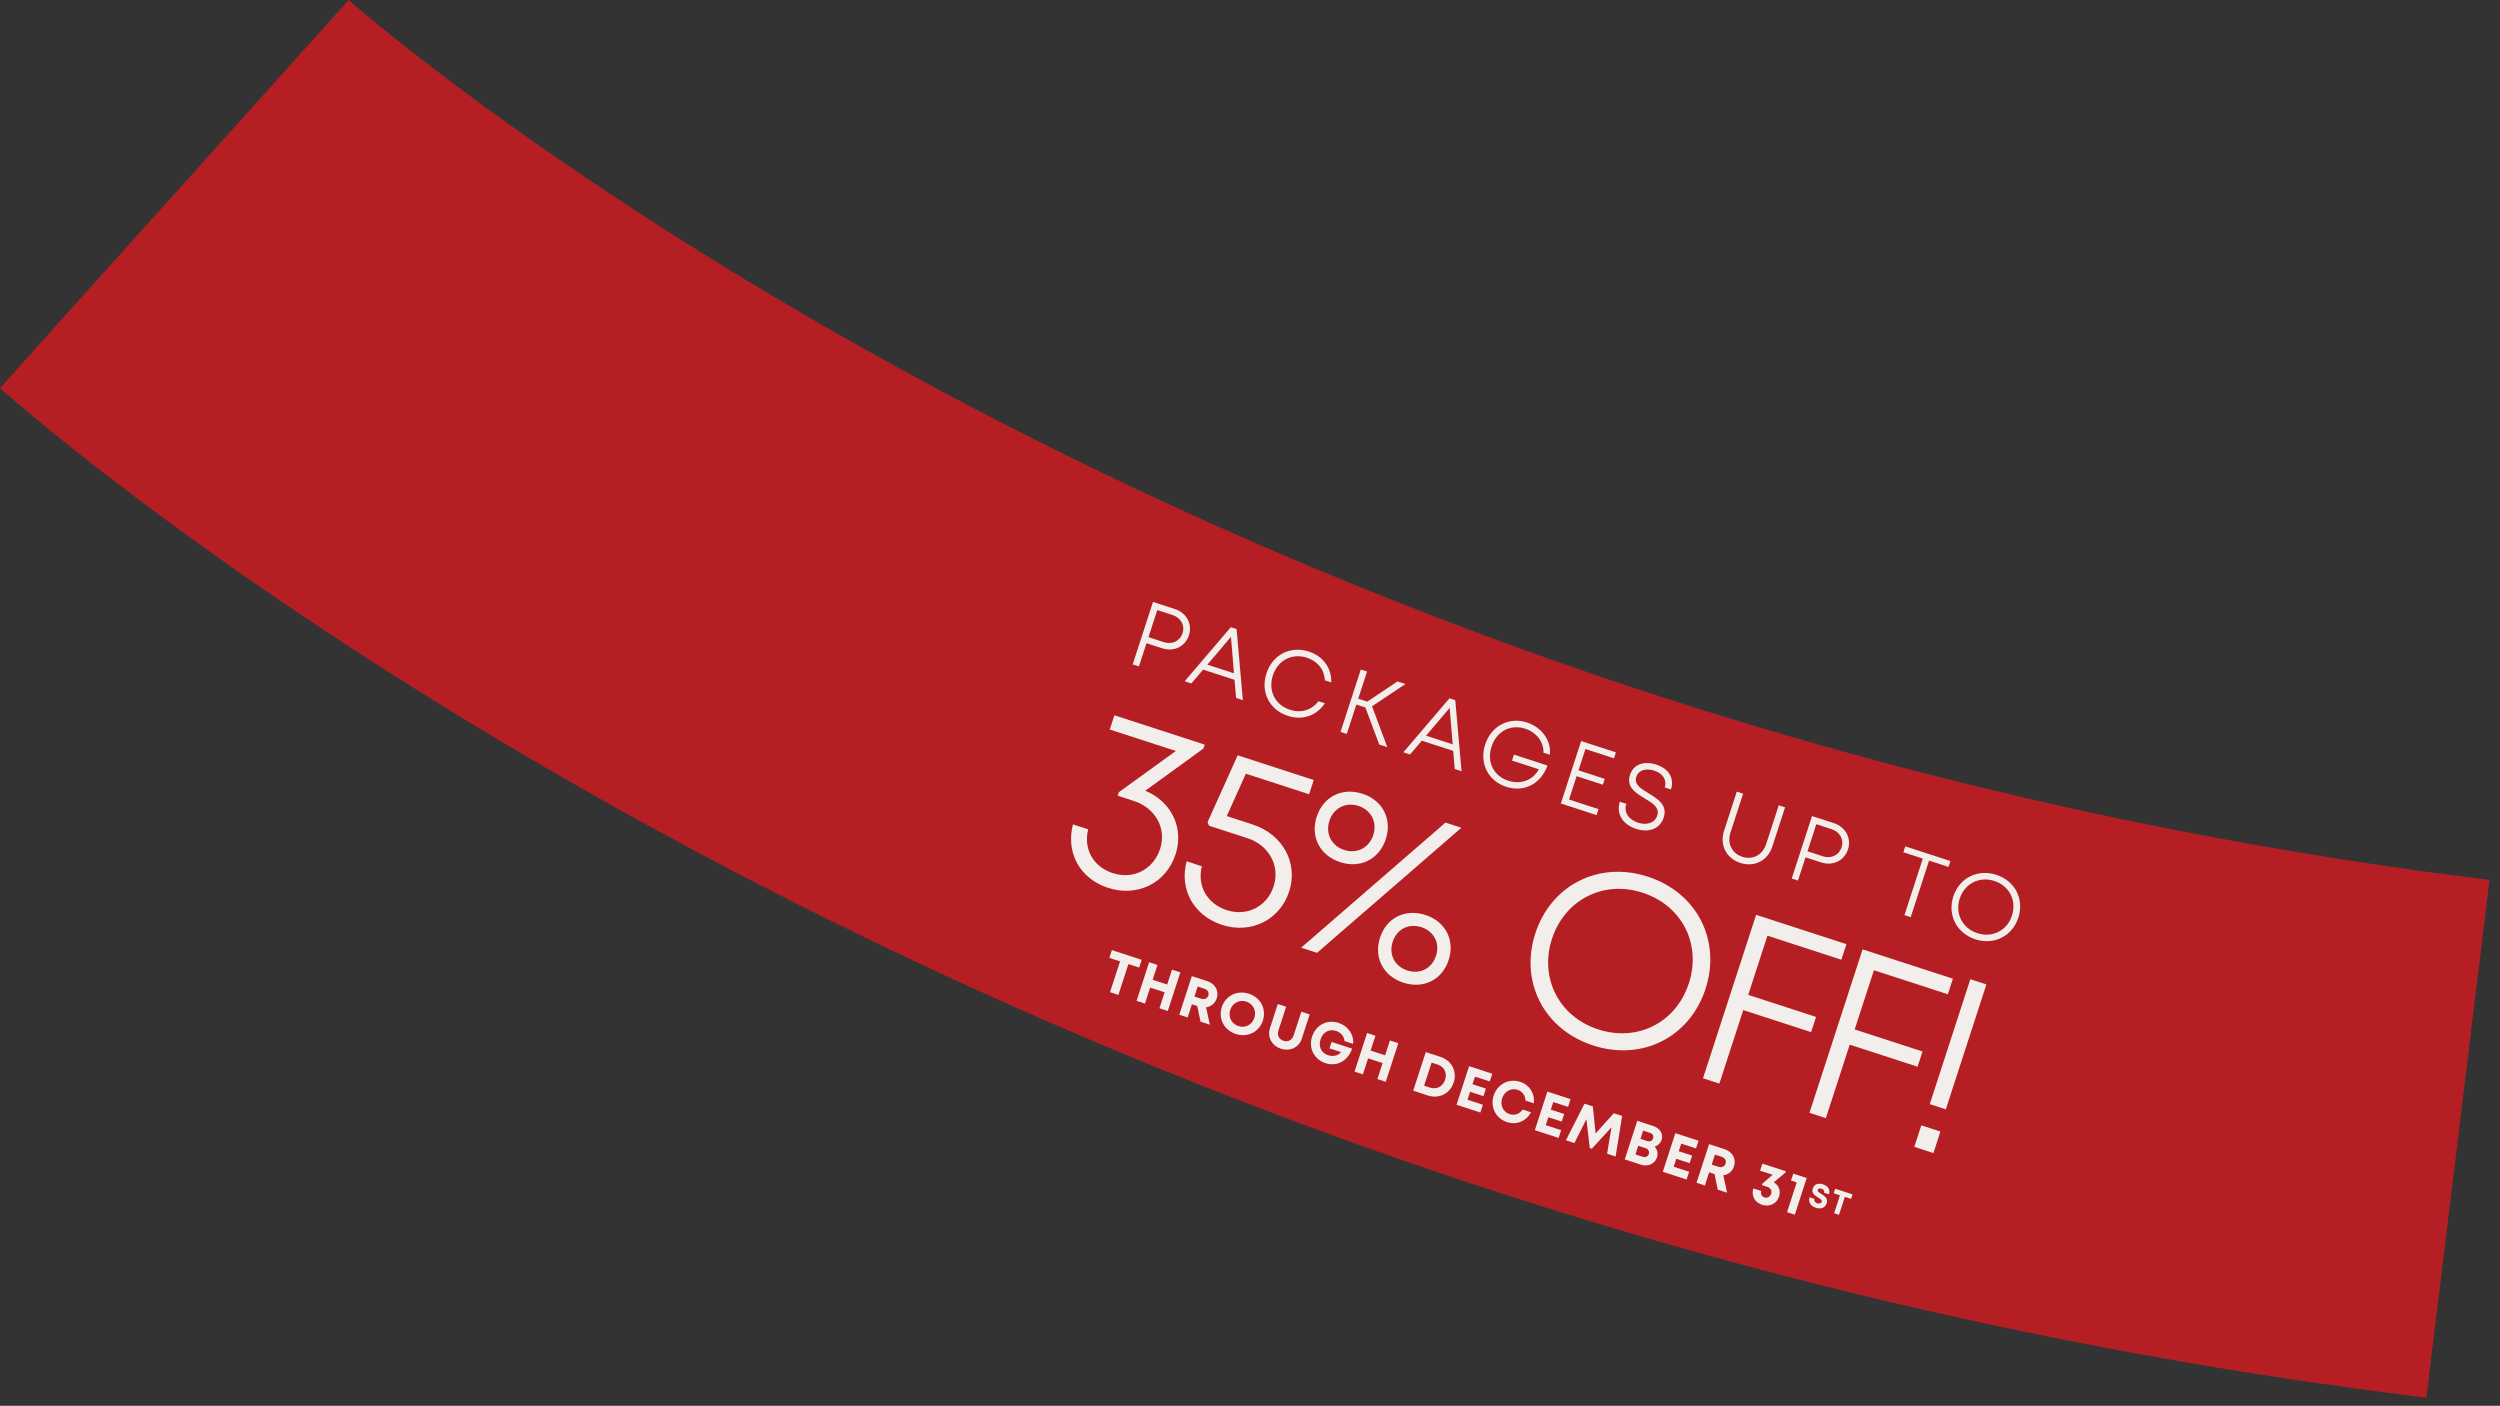 <?xml version="1.0" encoding="UTF-8"?><svg id="Layer_1" xmlns="http://www.w3.org/2000/svg" xmlns:xlink="http://www.w3.org/1999/xlink" viewBox="0 0 862.67 485.09"><rect x="0" y="0" width="862.67" height="485.09" fill="#333333" stroke="none"/><defs><style>.cls-1,.cls-2{fill:none;}.cls-3{fill:#f2eeeb;}.cls-2{stroke:#b51f24;stroke-width:180px;}.cls-4{clip-path:url(#clippath);}</style><clipPath id="clippath"><rect class="cls-1" x=".02" width="1308.35" height="541.49"/></clipPath></defs><g class="cls-4"><path class="cls-2" d="M60.16,66.96s296,266,788,326"/></g><path class="cls-3" d="M410.27,219.22c-1.26,3.87-5.2,5.8-9.23,4.49l-5.42-1.76-2.6,8.01-2.16-.7,7-21.55,7.58,2.46c3.99,1.3,6.09,5.16,4.83,9.04ZM408.07,218.51c.87-2.67-.56-5.34-3.42-6.27l-5.31-1.73-3.04,9.35,5.31,1.73c2.86.93,5.58-.39,6.45-3.08Z"/><path class="cls-3" d="M426,234.59l-10.84-3.52-4.07,4.76-2.3-.75,15.92-18.65,1.99.65,2.17,24.52-2.34-.76-.53-6.26ZM416.61,229.35l9.2,2.99-1.05-12.58-8.15,9.59Z"/><path class="cls-3" d="M437.02,232.36c2.1-6.46,8.23-9.61,14.63-7.53,4.91,1.59,7.88,5.71,7.73,10.65l-2.21-.72c-.17-3.68-2.46-6.6-6.21-7.81-5.12-1.66-10.04.87-11.74,6.13s.77,10.18,5.9,11.84c3.84,1.25,7.5.13,9.85-2.96l2.2.71c-2.84,4.32-7.73,5.99-12.74,4.37-6.41-2.08-9.51-8.22-7.42-14.67Z"/><path class="cls-3" d="M471.17,244.14l-3.14-1.02-3.3,10.14-2.16-.7,7-21.54,2.16.7-3.05,9.37,3.13,1.02,10.42-6.98,2.75.9-11.54,7.69,5.28,14.09-2.78-.9-4.79-12.77Z"/><path class="cls-3" d="M501.46,259.11l-10.84-3.52-4.07,4.76-2.3-.75,15.92-18.65,1.99.65,2.17,24.52-2.34-.76-.53-6.26ZM492.08,253.86l9.2,2.99-1.05-12.58-8.15,9.59Z"/><path class="cls-3" d="M533.99,264.15c-2.23,6.32-8.08,9.36-14.23,7.36-6.33-2.06-9.35-8.22-7.27-14.63,2.08-6.39,8.2-9.6,14.44-7.57,5.14,1.67,8.41,6.3,7.88,11.14l-2.22-.72c.17-3.65-2.4-7.02-6.31-8.29-5.04-1.64-9.89.93-11.59,6.16-1.72,5.29.63,10.13,5.75,11.8,4.36,1.42,8.56-.19,10.55-3.95l-9.24-3,.67-2.05,11.57,3.76Z"/><path class="cls-3" d="M551.61,279.2l-.67,2.07-12.34-4.01,7-21.54,12,3.9-.67,2.05-9.85-3.2-2.39,7.36,9.05,2.94-.65,2.01-9.05-2.94-2.62,8.06,10.18,3.31Z"/><path class="cls-3" d="M558.99,276.66l2.2.72c-.95,2.91.79,5.45,4.08,6.51,2.98.97,5.77.07,6.59-2.45.91-2.81-1.59-4.3-4.31-5.93-3.08-1.85-6.45-3.9-5.09-8.1,1.18-3.64,4.74-4.98,9.12-3.55,4.34,1.41,6.25,4.74,5.01,8.55l-2.14-.69c.85-2.6-.71-4.86-3.59-5.79-2.92-.95-5.47-.19-6.22,2.11-.86,2.65,1.6,4.13,4.28,5.74,3.13,1.91,6.59,4,5.16,8.38-1.28,3.94-5.24,5.25-9.49,3.87-4.68-1.52-6.97-5.19-5.62-9.35Z"/><path class="cls-3" d="M594.91,286.72l4.4-13.55,2.18.71-4.35,13.4c-1.23,3.77.49,7.2,4.09,8.37,3.58,1.16,6.98-.6,8.21-4.37l4.35-13.4,2.18.71-4.4,13.55c-1.58,4.87-6.25,7.18-11.03,5.63-4.8-1.56-7.22-6.17-5.63-11.04Z"/><path class="cls-3" d="M637.68,293.11c-1.26,3.87-5.2,5.8-9.23,4.49l-5.42-1.76-2.6,8.01-2.16-.7,7-21.55,7.58,2.46c3.99,1.3,6.09,5.16,4.83,9.04ZM635.48,292.4c.87-2.67-.56-5.34-3.42-6.27l-5.31-1.73-3.04,9.35,5.31,1.73c2.86.93,5.58-.39,6.45-3.08Z"/><path class="cls-3" d="M672.37,299.15l-6.71-2.18-6.34,19.52-2.16-.7,6.34-19.52-6.71-2.18.66-2.03,15.57,5.06-.66,2.03Z"/><path class="cls-3" d="M674.02,309.36c2.06-6.35,8.33-9.6,14.84-7.49,6.51,2.11,9.67,8.42,7.6,14.78-2.06,6.35-8.33,9.58-14.83,7.47s-9.67-8.42-7.61-14.76ZM694.27,315.94c1.67-5.16-.88-10.26-6.09-11.95s-10.29.96-11.95,6.09c-1.66,5.12.88,10.24,6.1,11.93,5.21,1.69,10.27-.92,11.95-6.07Z"/><path class="cls-3" d="M405.64,294.81c-3.28,10.09-13.32,14.8-23.29,11.56-9.73-3.16-14.64-12.2-12.11-21.9l5.25,1.71c-1.67,6.83,1.75,12.91,8.5,15.11,7.08,2.3,14.01-1.25,16.33-8.38,2.3-7.07-1.6-14.1-9.14-16.55l-5.5-1.79.39-1.2,19.68-14.23-22.81-7.41,1.6-4.91,31.15,10.12-.44,1.37-20.06,14.55c9.15,3.8,13.39,12.94,10.46,21.97Z"/><path class="cls-3" d="M432.22,284.5c10.58,3.44,15.77,13.44,12.65,23.06-3.26,10.03-13.31,14.8-23.18,11.59-9.84-3.2-14.83-12.39-12.22-21.94l5.25,1.71c-1.7,6.75,1.8,12.93,8.62,15.15,6.97,2.26,13.88-1.23,16.16-8.25,2.28-7.01-1.58-14.15-9.01-16.57l-13.29-4.32-.52-1.2,10.4-23.1,26.25,8.53-1.6,4.91-21.83-7.09-6.58,14.63,8.9,2.89h0Z"/><path class="cls-3" d="M498.79,283.85l5.48,1.78-49.8,43.16-5.48-1.78,49.8-43.16ZM454.37,281.79c2.24-6.9,8.77-10.18,15.77-7.9s10.3,8.75,8.06,15.65c-2.26,6.95-8.79,10.23-15.74,7.97-7-2.28-10.36-8.77-8.1-15.72ZM473.88,288.13c1.43-4.4-.72-8.61-5.11-10.03-4.4-1.43-8.6.72-10.03,5.11-1.45,4.45.7,8.66,5.09,10.09,4.4,1.43,8.61-.72,10.05-5.17ZM476.2,323.56c2.23-6.87,8.71-10.09,15.64-7.84,6.93,2.25,10.28,8.66,8.05,15.53-2.23,6.88-8.71,10.09-15.64,7.84-6.93-2.25-10.28-8.66-8.05-15.53ZM495.52,329.84c1.42-4.37-.67-8.48-5.05-9.9-4.37-1.42-8.48.67-9.9,5.04-1.42,4.37.67,8.48,5.04,9.9,4.37,1.42,8.48-.67,9.9-5.04Z"/><path class="cls-3" d="M529.78,322.11c5.4-16.63,21.81-25.13,38.84-19.6,17.03,5.53,25.32,22.03,19.91,38.69-5.4,16.63-21.8,25.08-38.83,19.55-17.03-5.54-25.32-22.03-19.92-38.64ZM582.77,339.33c4.38-13.5-2.3-26.85-15.95-31.28-13.65-4.44-26.93,2.52-31.29,15.93-4.35,13.39,2.31,26.8,15.96,31.23,13.65,4.43,26.89-2.41,31.27-15.88Z"/><path class="cls-3" d="M609.89,322.87l-6.64,20.43,23.41,7.61-1.71,5.25-23.41-7.61-8.24,25.36-5.65-1.83,18.33-56.4,31.16,10.12-1.74,5.37-25.51-8.29Z"/><path class="cls-3" d="M646.63,334.8l-6.64,20.43,23.41,7.61-1.71,5.25-23.41-7.61-8.24,25.36-5.65-1.84,18.33-56.4,31.16,10.12-1.74,5.37-25.51-8.29Z"/><path class="cls-3" d="M662.98,388.32l6.59,2.14-2.41,7.43-6.59-2.14,2.41-7.43ZM679.91,337.9l5.53,1.8-14,43.1-5.54-1.8,14-43.1Z"/><path class="cls-3" d="M393.08,333.87l-3.7-1.2-3.46,10.64-2.88-.94,3.46-10.64-3.7-1.2.87-2.67,10.29,3.34-.87,2.67Z"/><path class="cls-3" d="M407.3,335.54l-4.33,13.32-2.88-.94,1.79-5.51-5.01-1.63-1.79,5.51-2.88-.94,4.33-13.32,2.88.94-1.67,5.13,5.01,1.63,1.67-5.13,2.88.94Z"/><path class="cls-3" d="M413.14,347.14l-1.85-.6-1.48,4.55-2.88-.94,4.33-13.32,5.38,1.75c2.67.87,4.06,3.35,3.22,5.92-.57,1.74-1.98,2.86-3.69,3.09l1.31,5.99-3.22-1.04-1.12-5.39ZM412.16,343.87l2.31.75c1.21.39,2.16-.1,2.49-1.1.32-1-.16-1.96-1.37-2.35l-2.31-.75-1.12,3.45Z"/><path class="cls-3" d="M421.59,347.54c1.29-3.95,5.3-5.96,9.37-4.64,4.05,1.32,6.11,5.28,4.82,9.25s-5.29,5.97-9.33,4.65c-4.06-1.32-6.13-5.3-4.85-9.26ZM432.85,351.2c.78-2.42-.41-4.81-2.78-5.58-2.37-.77-4.78.47-5.56,2.87-.78,2.4.44,4.82,2.81,5.59s4.75-.46,5.53-2.88Z"/><path class="cls-3" d="M438.23,354.77l2.7-8.31,2.88.94-2.66,8.17c-.54,1.66.2,3.07,1.74,3.57,1.53.5,2.96-.21,3.5-1.87l2.66-8.17,2.88.94-2.7,8.31c-1.01,3.12-4.08,4.54-7.22,3.52-3.15-1.02-4.79-3.97-3.78-7.09Z"/><path class="cls-3" d="M466.56,361.83c-1.37,4.17-5.15,6.34-9.16,5.04-3.92-1.27-5.94-5.18-4.64-9.17,1.3-3.99,5.16-6.02,9.11-4.74,3.31,1.08,5.38,4.06,5.03,7.24l-2.97-.96c-.11-1.61-1.23-2.97-2.9-3.51-2.36-.77-4.54.43-5.35,2.92-.8,2.46.22,4.7,2.62,5.48,1.72.56,3.51.13,4.45-1.08l-3.99-1.3.72-2.21,7.09,2.3Z"/><path class="cls-3" d="M482.51,359.97l-4.33,13.32-2.88-.94,1.79-5.51-5.01-1.63-1.79,5.51-2.88-.94,4.33-13.32,2.88.94-1.67,5.13,5.01,1.63,1.67-5.13,2.88.94Z"/><path class="cls-3" d="M501.62,373.53c-1.25,3.86-5.02,5.75-8.92,4.48l-5.04-1.64,4.33-13.32,5.04,1.64c3.92,1.27,5.85,4.99,4.6,8.84ZM498.67,372.57c.76-2.34-.3-4.49-2.59-5.23l-2.08-.68-2.59,7.97,2.08.68c2.29.74,4.42-.41,5.18-2.74Z"/><path class="cls-3" d="M511.69,381.22l-.87,2.68-8.21-2.67,4.33-13.32,8,2.6-.86,2.66-5.11-1.66-.85,2.63,4.62,1.5-.85,2.61-4.62-1.5-.89,2.74,5.32,1.73Z"/><path class="cls-3" d="M520.04,387.21c-3.91-1.27-5.9-5.23-4.62-9.17,1.29-3.96,5.23-6,9.14-4.73,3.24,1.05,5.13,4.04,4.72,7.4l-2.89-.94c-.03-1.75-1.05-3.16-2.73-3.71-2.25-.73-4.55.53-5.33,2.92-.78,2.4.35,4.73,2.6,5.47,1.75.57,3.45-.05,4.47-1.58l2.9.94c-1.67,3.1-4.97,4.46-8.27,3.39h0Z"/><path class="cls-3" d="M538.7,389.99l-.87,2.68-8.21-2.67,4.33-13.32,8,2.6-.86,2.66-5.11-1.66-.85,2.63,4.62,1.5-.85,2.61-4.62-1.5-.89,2.74,5.32,1.73Z"/><path class="cls-3" d="M554.57,398.11l1.51-9.12-6.79,7.38-.71-.23-1.16-9.96-4.14,8.26-2.94-.95,6.41-12.64,2.89.94.95,9.34,6.27-6.99,2.89.94-2.26,13.99-2.93-.95Z"/><path class="cls-3" d="M571.75,399.44c-.69,2.14-3.13,3.23-5.44,2.48l-5.66-1.84,4.33-13.32,5.51,1.79c2.3.75,3.53,2.77,2.89,4.73-.37,1.15-1.28,2.03-2.43,2.38.98,1,1.27,2.37.81,3.78ZM568.95,398.2c.28-.86-.14-1.69-1.09-2l-2.56-.83-.97,2.99,2.56.83c.95.31,1.78-.12,2.06-.99ZM569.4,390.92l-2.4-.78-.92,2.84,2.4.78c.91.29,1.67-.11,1.95-.94.27-.84-.12-1.61-1.02-1.9Z"/><path class="cls-3" d="M582.86,404.34l-.87,2.68-8.21-2.67,4.33-13.32,8,2.6-.87,2.66-5.11-1.66-.85,2.63,4.62,1.5-.85,2.61-4.62-1.5-.89,2.74,5.32,1.73Z"/><path class="cls-3" d="M591.63,405.13l-1.85-.6-1.48,4.54-2.88-.94,4.33-13.32,5.38,1.75c2.67.87,4.06,3.35,3.22,5.92-.57,1.74-1.98,2.86-3.69,3.09l1.31,5.99-3.22-1.05-1.12-5.39ZM590.65,401.87l2.31.75c1.21.39,2.16-.1,2.49-1.1.32-1-.16-1.96-1.37-2.35l-2.31-.75-1.12,3.45Z"/><path class="cls-3" d="M613.89,412.9c-.81,2.48-3.3,3.67-5.88,2.83-2.51-.82-3.73-3.12-3-5.64l2.72.88c-.28,1.03.15,1.91,1.11,2.22,1.02.33,1.99-.19,2.34-1.27.35-1.08-.2-2.01-1.36-2.39l-1.84-.6.17-.51,3.54-3.05-4.34-1.41.79-2.43,8.07,2.62-.16.51-3.97,3.32c1.74,1.03,2.47,2.93,1.83,4.92Z"/><path class="cls-3" d="M623.44,406.5l-4.11,12.65-2.67-.87,3.33-10.27-1.97-.64.78-2.38,4.64,1.51Z"/><path class="cls-3" d="M624.42,413.13l1.69.55c-.24.75.26,1.31.95,1.54.63.21,1.36.07,1.55-.51.2-.6-.46-1-1.24-1.47-1.08-.67-2.39-1.47-1.84-3.14.48-1.49,1.85-1.97,3.57-1.41,1.78.58,2.49,1.86,1.99,3.41l-1.66-.54c.22-.67-.23-1.16-.86-1.37-.54-.18-1.17-.12-1.33.38-.18.55.44.93,1.2,1.39,1.09.68,2.45,1.54,1.89,3.27-.54,1.68-2.14,2.06-3.75,1.53-1.78-.58-2.68-1.98-2.14-3.65Z"/><path class="cls-3" d="M638.76,413.71l-2.16-.7-2.02,6.2-1.68-.55,2.01-6.2-2.16-.7.51-1.56,6,1.95-.51,1.56Z"/></svg>